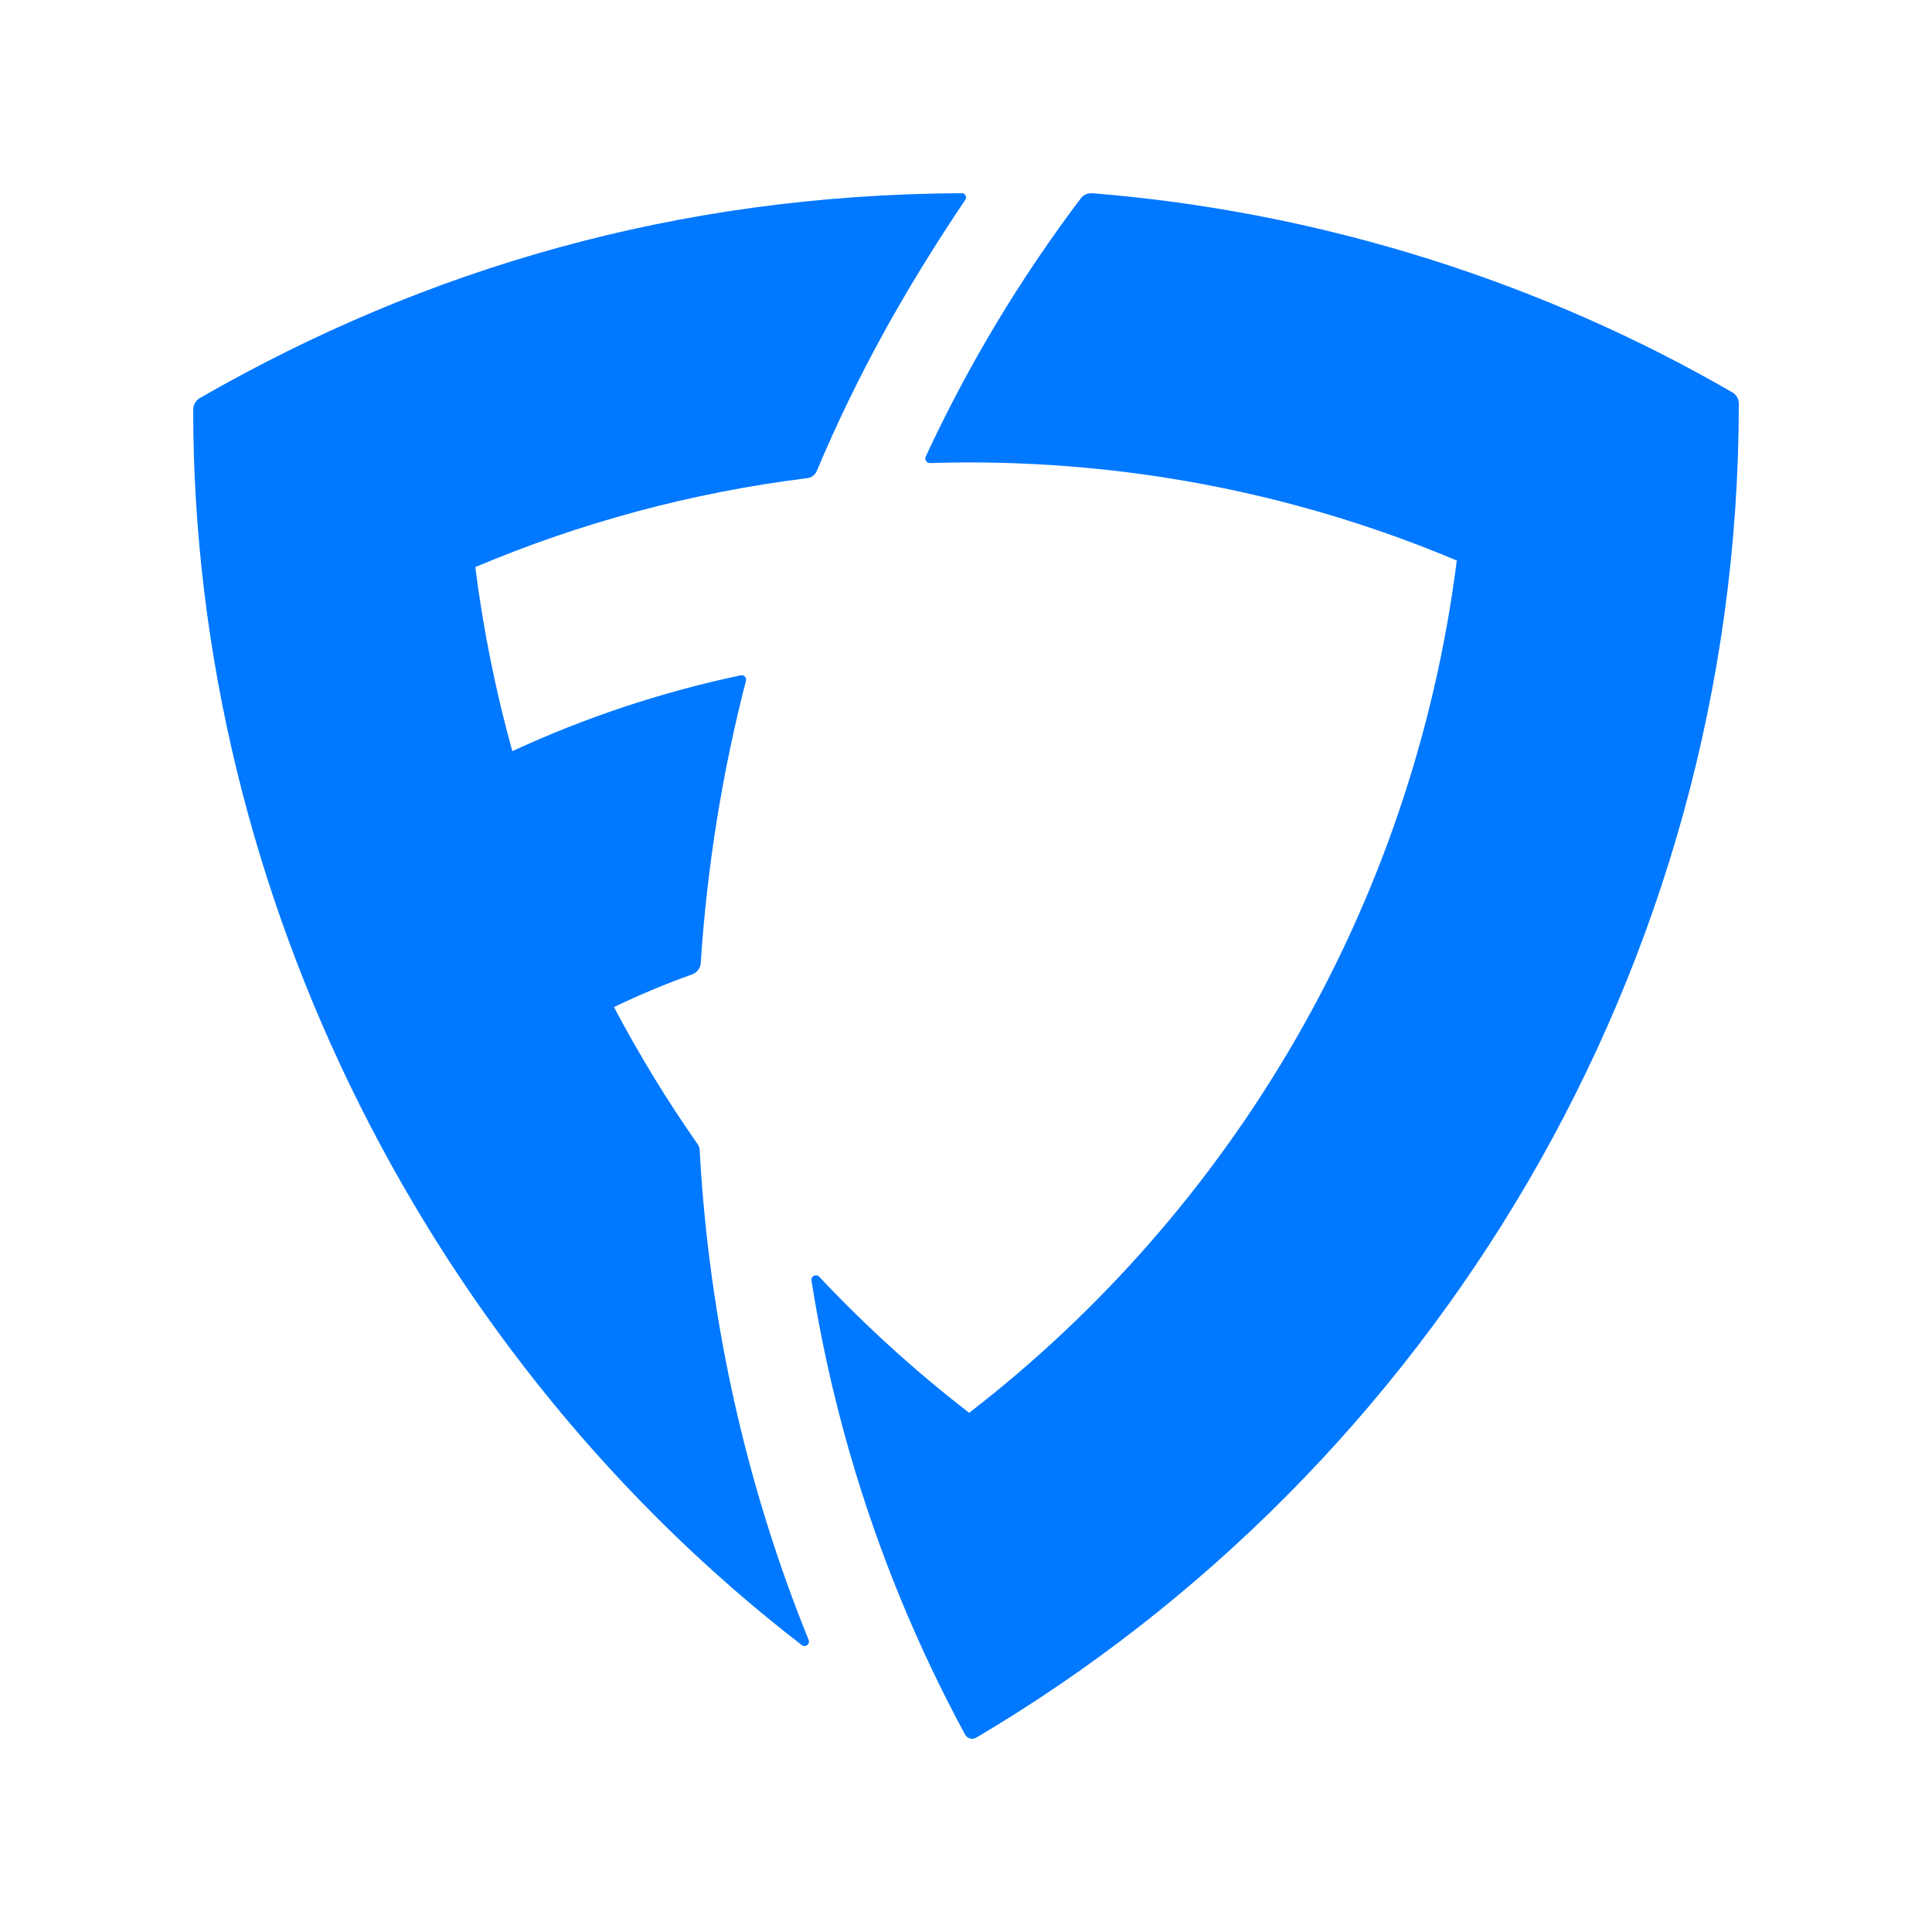 <svg width="80" height="80" viewBox="0 0 80 80" fill="none" xmlns="http://www.w3.org/2000/svg">
<path fill-rule="evenodd" clip-rule="evenodd" d="M40.42 71.955C59.231 60.839 72 40.122 72 16.712C72 16.523 71.901 16.345 71.738 16.251C63.95 11.739 54.817 8.768 45.228 8.002C45.044 7.987 44.863 8.069 44.75 8.218C42.253 11.522 40.097 15.102 38.333 18.904C38.274 19.032 38.369 19.177 38.509 19.174C39.047 19.157 39.588 19.148 40.131 19.148C47.287 19.148 54.107 20.594 60.323 23.21C58.499 37.565 50.982 50.122 40.131 58.502C37.915 56.791 35.84 54.906 33.922 52.867C33.797 52.733 33.574 52.842 33.602 53.024C34.66 59.74 36.849 66.075 39.963 71.827C40.052 71.99 40.26 72.049 40.42 71.955" fill="#0078FF"/>
<path fill-rule="evenodd" clip-rule="evenodd" d="M28.887 47.377C27.62 45.566 26.462 43.671 25.423 41.7C26.473 41.195 27.554 40.743 28.66 40.348C28.862 40.276 29.002 40.09 29.016 39.873C29.28 35.864 29.915 31.957 30.888 28.189C30.922 28.058 30.808 27.935 30.677 27.963C27.376 28.658 24.207 29.72 21.214 31.104C20.527 28.631 20.011 26.086 19.681 23.482C24.002 21.655 28.615 20.397 33.429 19.799C33.604 19.777 33.753 19.663 33.822 19.5C35.496 15.525 37.48 11.97 39.97 8.275C40.048 8.159 39.966 7.999 39.827 8C28.018 8.055 17.605 11.125 8.28 16.479C8.106 16.579 8 16.769 8 16.972C8 37.239 17.968 56.379 33.203 68.121C33.352 68.236 33.553 68.077 33.482 67.903C30.928 61.593 29.361 54.768 28.972 47.625C28.968 47.537 28.938 47.45 28.887 47.377" fill="#0078FF"/>
</svg>
